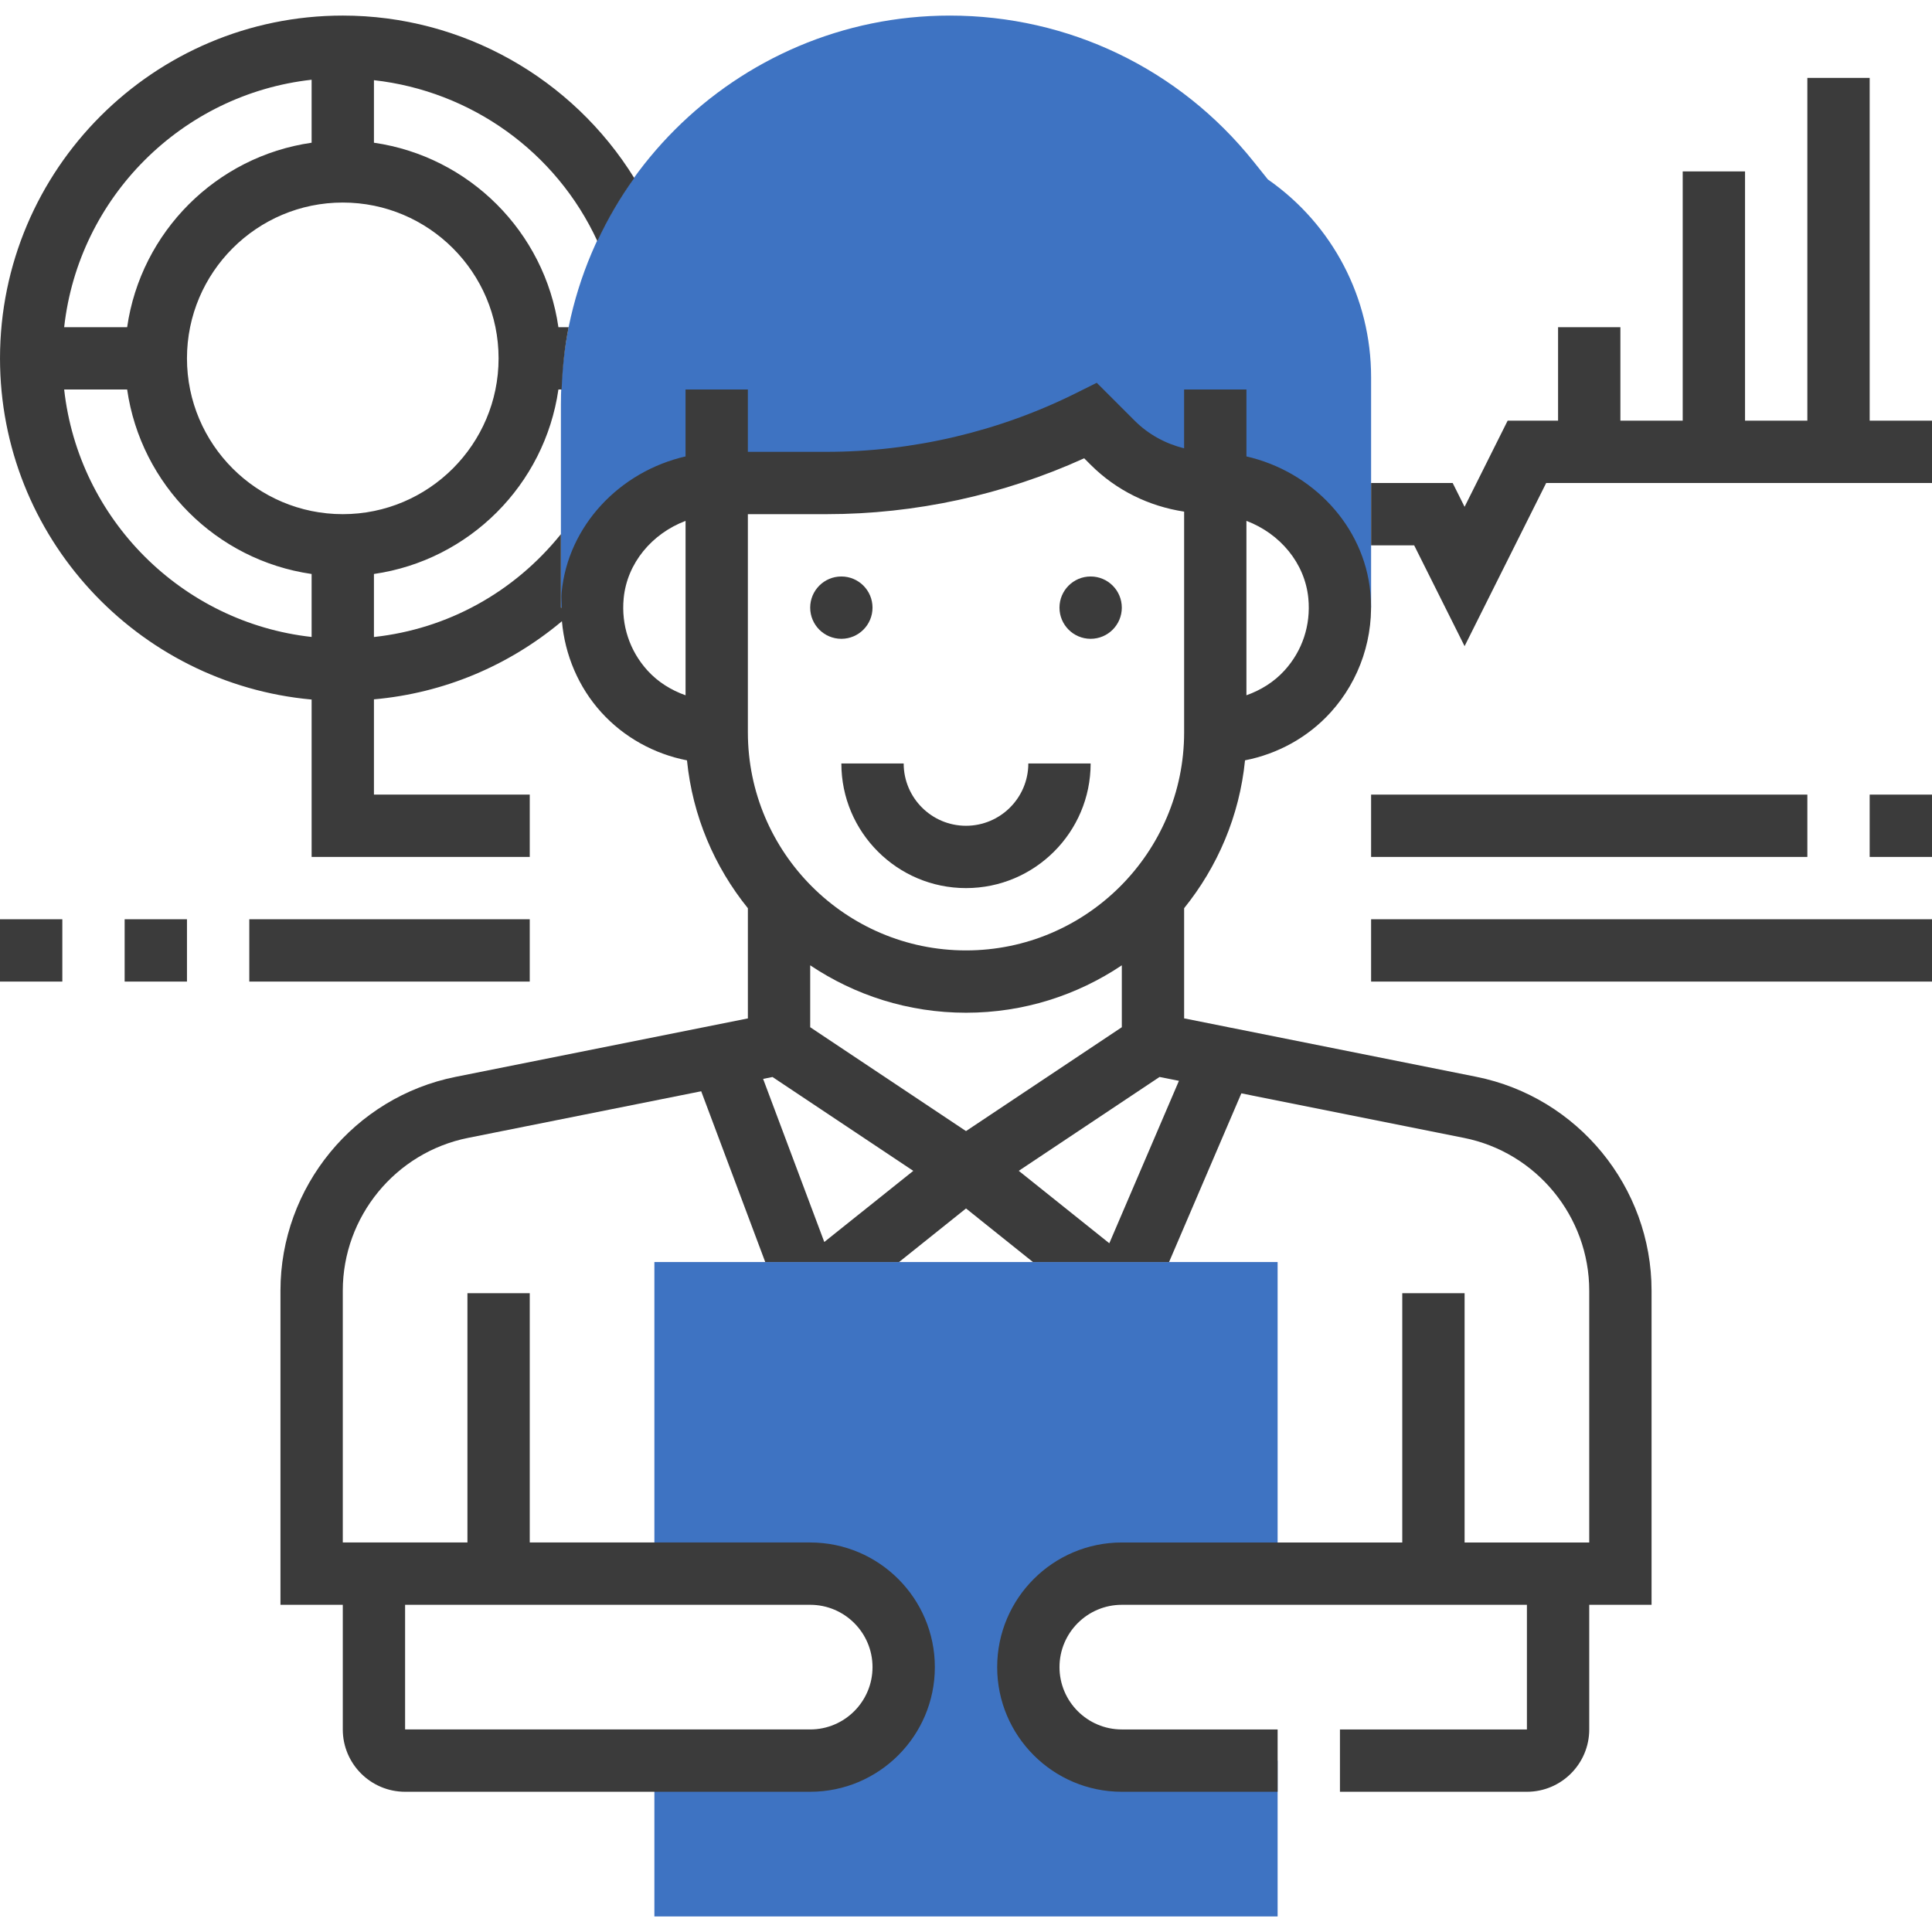 <?xml version="1.0" encoding="UTF-8"?> <svg xmlns="http://www.w3.org/2000/svg" height="512px" viewBox="0 -4 496 496" width="512px" class="hovered-paths"> <g> <path d="m325.496 42.062-3.672-4.582c-19.047-23.816-47.473-37.48-77.977-37.48-55.047 0-99.848 44.801-99.848 99.848v52.152h8.184c0-1.047-.137-2.07-.031-3.145 1.582-16.641 16.512-28.855 33.223-28.855h26.848c23.531 0 46.738-5.48 67.777-16l5.656 5.656c6.625 6.625 15.609 10.344 24.969 10.344 16.711 0 31.641 12.215 33.223 28.855.105 1.074-.031 2.09-.031 3.145h8.184v-59.16c0-20.32-9.879-39.199-26.504-50.777zm0 0" fill="#f0bc5e" data-original="#F0BC5E" class="hovered-path active-path" style="fill:#3E73C2" data-old_color="#f0bc5e"></path> <path d="m328 400h-40c-13.258 0-24 10.742-24 24s10.742 24 24 24h40v40h-160v-40h40c13.258 0 24-10.742 24-24s-10.742-24-24-24h-40v-80h160zm0 0" fill="#f0bc5e" data-original="#F0BC5E" class="hovered-path active-path" style="fill:#3E73C2" data-old_color="#f0bc5e"></path> <path d="m378.984 272.441-74.984-14.992v-28.289c8.566-10.609 14.207-23.664 15.633-37.961 8.383-1.641 16.145-5.879 21.969-12.297 7.559-8.316 11.285-19.543 10.207-30.805-1.633-17.16-14.93-31.051-31.816-34.922v-17.176h-16v15.098c-4.754-1.188-9.137-3.547-12.688-7.09l-9.738-9.734-5.16 2.574c-19.812 9.914-42.016 15.152-64.184 15.152h-20.223v-16h-16v17.176c-16.887 3.871-30.176 17.77-31.816 34.922-.129 1.309.031 2.598.031 3.902h-.215v-18.871c-12.062 14.977-29.113 24.352-48 26.414v-16.184c24.473-3.527 43.832-22.887 47.359-47.359h.832c.207-5.449.746-10.809 1.801-16h-2.633c-3.527-24.473-22.887-43.832-47.359-47.359v-16.055c24.871 2.789 46.742 18.301 57.359 41.316 2.656-5.711 5.824-11.125 9.473-16.191-15.887-25.656-44.098-41.711-74.832-41.711-48.52 0-88 39.48-88 88 0 45.824 35.215 83.535 80 87.594v40.406h56v-16h-40v-24.457c17.984-1.598 34.633-8.648 48.258-20.055.766 8.664 4.246 16.926 10.141 23.422 5.824 6.41 13.578 10.656 21.969 12.297 1.426 14.297 7.066 27.352 15.633 37.961v28.289l-74.984 14.992c-26.086 5.207-45.016 28.312-45.016 54.902v80.648h16v32c0 8.824 7.176 16 16 16h104c17.648 0 32-14.352 32-32s-14.352-32-32-32h-72v-64h-16v64h-32v-64.648c0-19 13.52-35.496 32.16-39.223l59.855-11.969 16.441 43.84h34.359l17.184-13.754 17.184 13.754h34.945l18.559-43.305 57.152 11.434c18.641 3.727 32.16 20.223 32.16 39.223v64.648h-32v-64h-16v64h-72c-17.648 0-32 14.352-32 32s14.352 32 32 32h40v-16h-40c-8.824 0-16-7.176-16-16s7.176-16 16-16h104v32h-48v16h48c8.824 0 16-7.176 16-16v-32h16v-80.648c0-26.59-18.93-49.695-45.016-54.91zm-298.984-255.969v16.168c-24.473 3.527-43.832 22.887-47.359 47.359h-16.168c3.703-33.312 30.207-59.824 63.527-63.527zm0 143.055c-33.32-3.703-59.824-30.215-63.527-63.527h16.168c3.527 24.473 22.887 43.832 47.359 47.359zm8-31.527c-22.055 0-40-17.945-40-40s17.945-40 40-40 40 17.945 40 40-17.945 40-40 40zm16 280h104c8.824 0 16 7.176 16 16s-7.176 16-16 16h-104zm231.887-258.383c.656 6.879-1.52 13.461-6.125 18.52-2.684 2.953-6.082 5.047-9.77 6.359v-44.777c8.617 3.266 15.031 10.84 15.895 19.898zm-123.664-21.617c22.707 0 45.441-4.945 66.113-14.344l1.664 1.664c6.594 6.582 14.961 10.648 24 12.031v56.648c0 30.879-25.129 56-56 56s-56-25.121-56-56v-56zm-52.109 21.617c.863-9.051 7.277-16.633 15.887-19.891v44.777c-3.688-1.312-7.09-3.406-9.77-6.359-4.598-5.074-6.773-11.648-6.117-18.527zm51.504 165.238-15.707-41.879 2.41-.48 36.145 24.098zm-3.617-55.137v-15.895c11.449 7.68 25.207 12.176 40 12.176s28.551-4.496 40-12.176v15.895l-40 26.664zm76.793 55.465-23.25-18.598 36.145-24.098 4.977.992zm0 0" data-original="#000000" class="" style="fill:#3B3B3B" data-old_color="#000000"></path> <path d="m224 152c0 4.418-3.582 8-8 8s-8-3.582-8-8 3.582-8 8-8 8 3.582 8 8zm0 0" data-original="#000000" class="" style="fill:#3B3B3B" data-old_color="#000000"></path> <path d="m288 152c0 4.418-3.582 8-8 8s-8-3.582-8-8 3.582-8 8-8 8 3.582 8 8zm0 0" data-original="#000000" class="" style="fill:#3B3B3B" data-old_color="#000000"></path> <path d="m248 224c17.648 0 32-14.352 32-32h-16c0 8.824-7.176 16-16 16s-16-7.176-16-16h-16c0 17.648 14.352 32 32 32zm0 0" data-original="#000000" class="" style="fill:#3B3B3B" data-old_color="#000000"></path> <path d="m64 232h72v16h-72zm0 0" data-original="#000000" class="" style="fill:#3B3B3B" data-old_color="#000000"></path> <path d="m480 104v-88h-16v88h-16v-64h-16v64h-16v-24h-16v24h-12.945l-11.055 22.113-3.055-6.113h-20.945v16h11.055l12.945 25.887 20.945-41.887h99.055v-16zm0 0" data-original="#000000" class="" style="fill:#3B3B3B" data-old_color="#000000"></path> <path d="m352 200h112v16h-112zm0 0" data-original="#000000" class="" style="fill:#3B3B3B" data-old_color="#000000"></path> <path d="m480 200h16v16h-16zm0 0" data-original="#000000" class="" style="fill:#3B3B3B" data-old_color="#000000"></path> <path d="m352 232h144v16h-144zm0 0" data-original="#000000" class="" style="fill:#3B3B3B" data-old_color="#000000"></path> <path d="m32 232h16v16h-16zm0 0" data-original="#000000" class="" style="fill:#3B3B3B" data-old_color="#000000"></path> <path d="m0 232h16v16h-16zm0 0" data-original="#000000" class="" style="fill:#3B3B3B" data-old_color="#000000"></path> </g> </svg> 